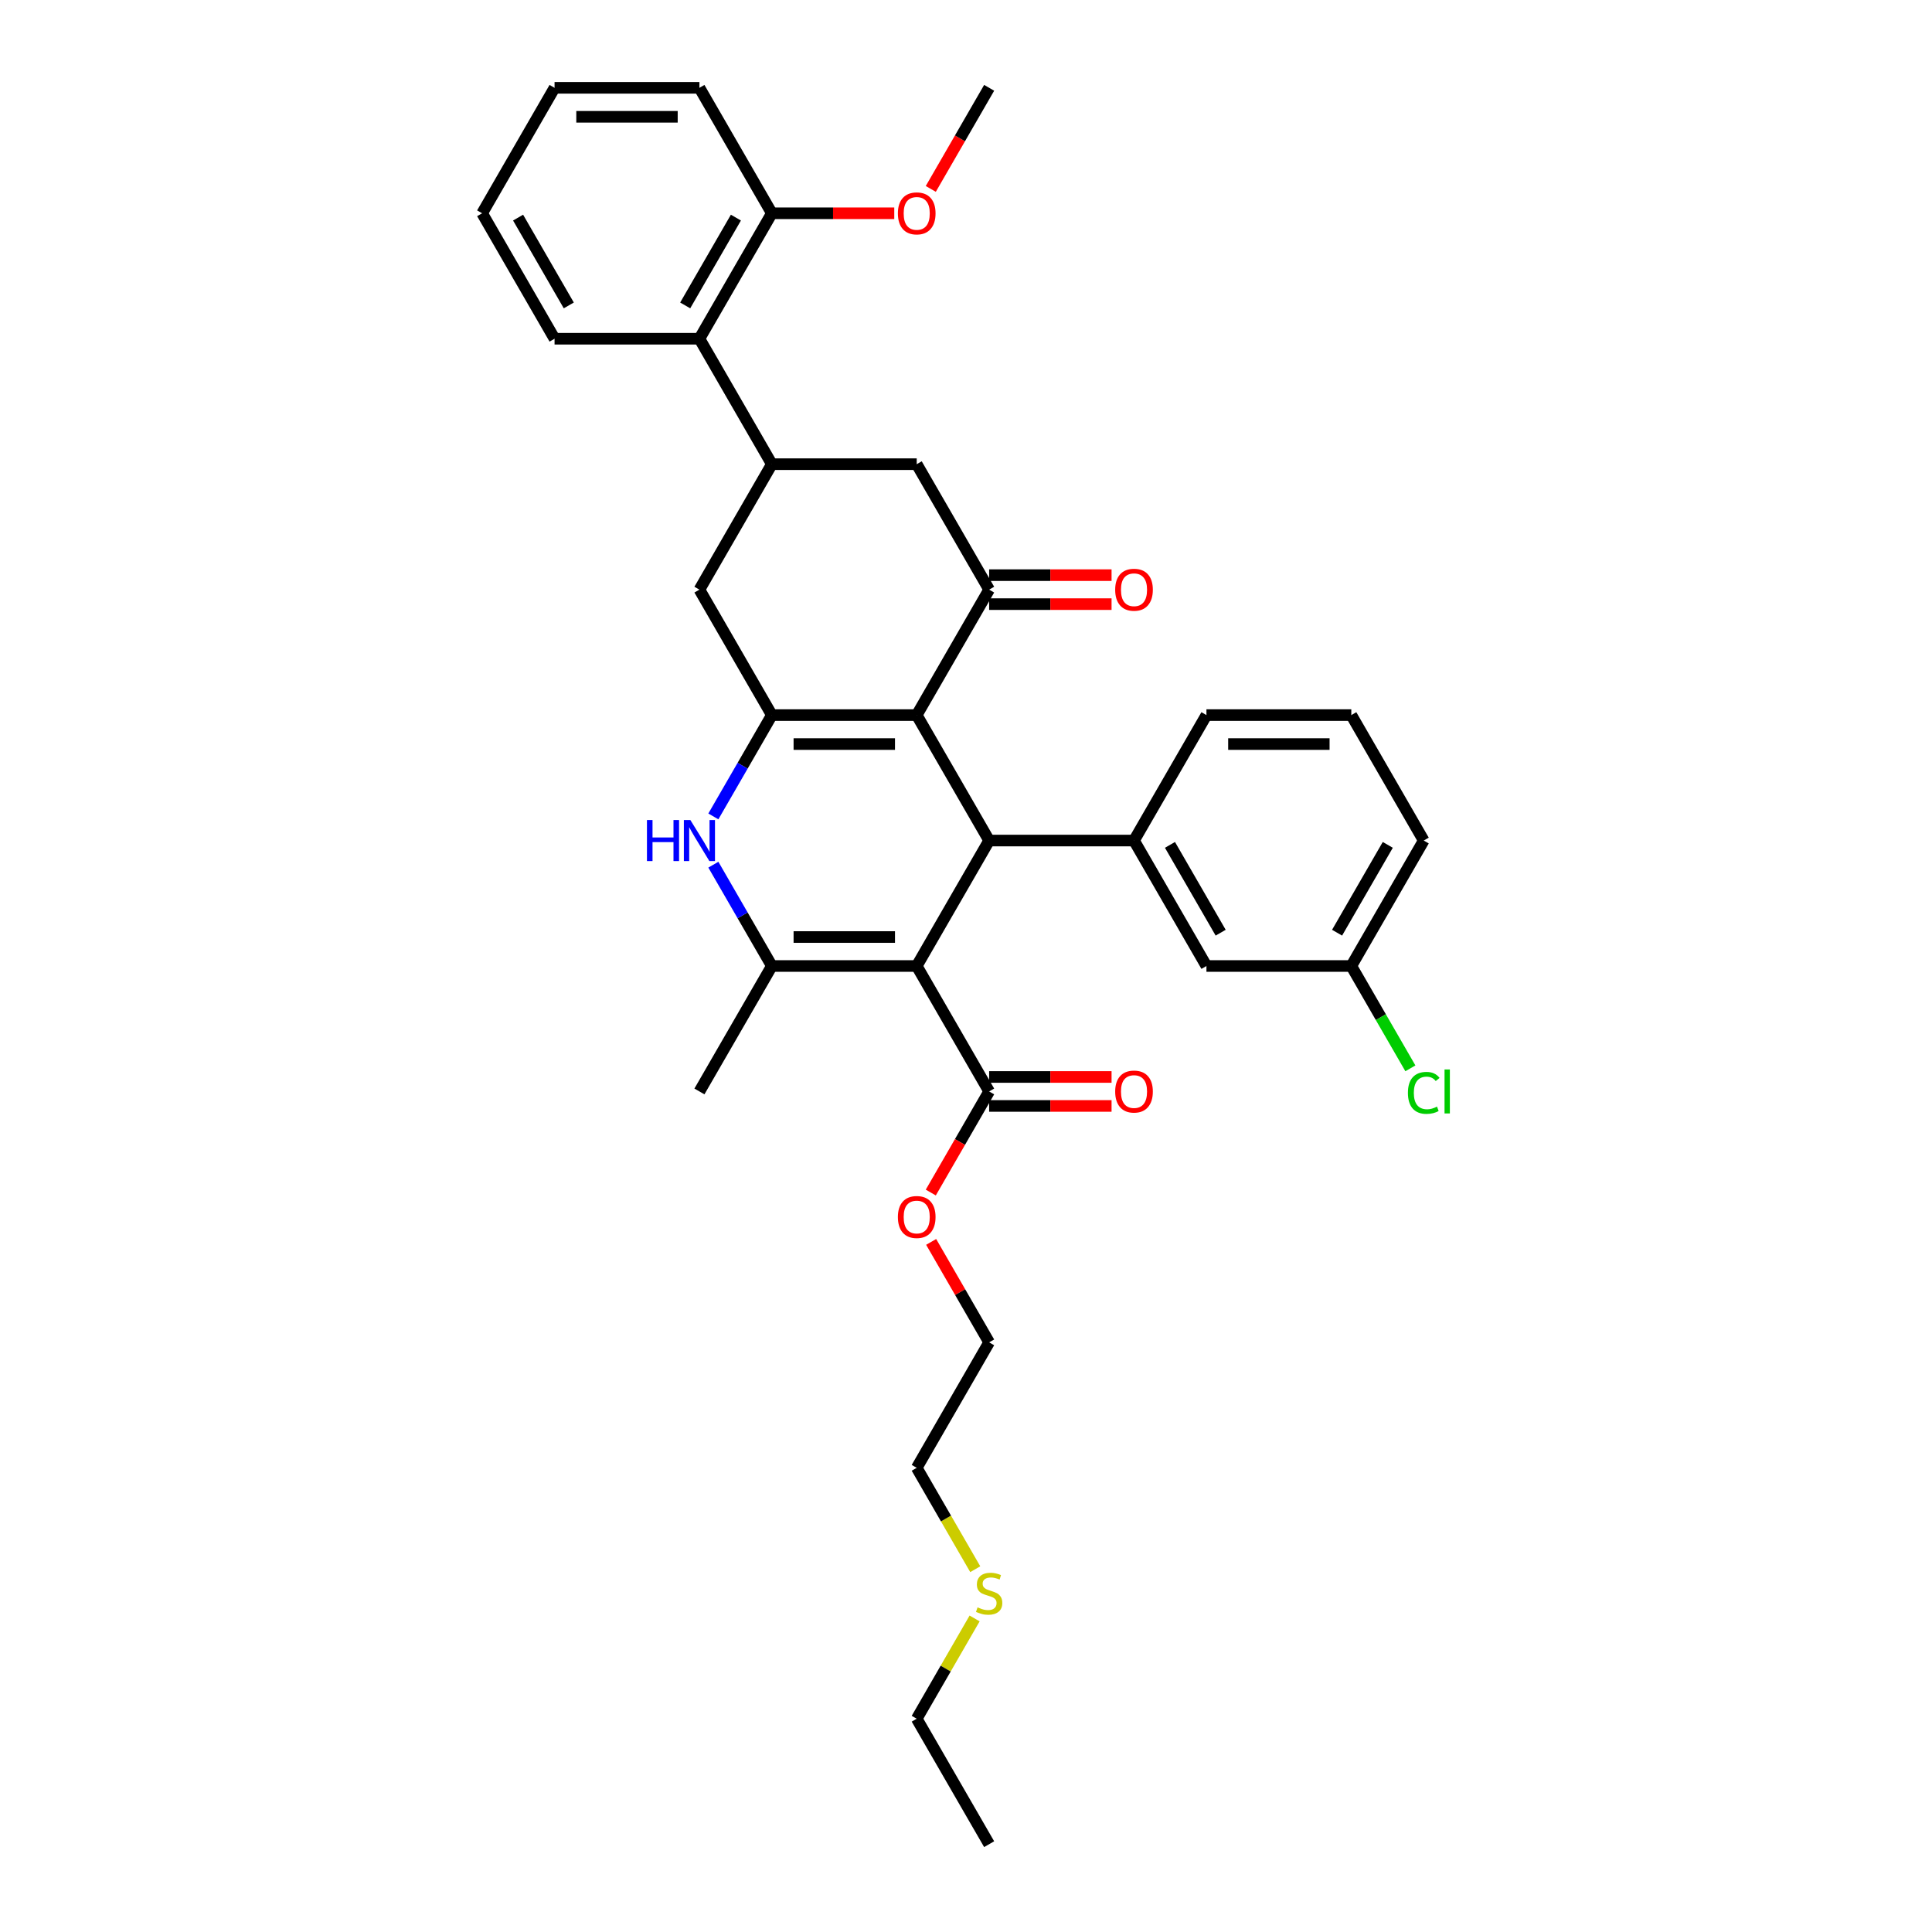 <?xml version='1.0' encoding='iso-8859-1'?>
<svg version='1.1' baseProfile='full'
              xmlns='http://www.w3.org/2000/svg'
                      xmlns:rdkit='http://www.rdkit.org/xml'
                      xmlns:xlink='http://www.w3.org/1999/xlink'
                  xml:space='preserve'
width='1000px' height='1000px' viewBox='0 0 1000 1000'>
<!-- END OF HEADER -->
<rect style='opacity:1.0;fill:#FFFFFF;stroke:none' width='1000' height='1000' x='0' y='0'> </rect>
<path class='bond-1' d='M 474.492,500 L 511.982,435.065' style='fill:none;fill-rule:evenodd;stroke:#000000;stroke-width:6px;stroke-linecap:butt;stroke-linejoin:miter;stroke-opacity:1' />
<path class='bond-3' d='M 474.492,500 L 399.511,500' style='fill:none;fill-rule:evenodd;stroke:#000000;stroke-width:6px;stroke-linecap:butt;stroke-linejoin:miter;stroke-opacity:1' />
<path class='bond-3' d='M 463.245,485.004 L 410.758,485.004' style='fill:none;fill-rule:evenodd;stroke:#000000;stroke-width:6px;stroke-linecap:butt;stroke-linejoin:miter;stroke-opacity:1' />
<path class='bond-8' d='M 474.492,500 L 511.982,564.935' style='fill:none;fill-rule:evenodd;stroke:#000000;stroke-width:6px;stroke-linecap:butt;stroke-linejoin:miter;stroke-opacity:1' />
<path class='bond-0' d='M 474.492,370.13 L 511.982,435.065' style='fill:none;fill-rule:evenodd;stroke:#000000;stroke-width:6px;stroke-linecap:butt;stroke-linejoin:miter;stroke-opacity:1' />
<path class='bond-5' d='M 474.492,370.13 L 511.982,305.195' style='fill:none;fill-rule:evenodd;stroke:#000000;stroke-width:6px;stroke-linecap:butt;stroke-linejoin:miter;stroke-opacity:1' />
<path class='bond-34' d='M 474.492,370.13 L 399.511,370.13' style='fill:none;fill-rule:evenodd;stroke:#000000;stroke-width:6px;stroke-linecap:butt;stroke-linejoin:miter;stroke-opacity:1' />
<path class='bond-34' d='M 463.245,385.126 L 410.758,385.126' style='fill:none;fill-rule:evenodd;stroke:#000000;stroke-width:6px;stroke-linecap:butt;stroke-linejoin:miter;stroke-opacity:1' />
<path class='bond-6' d='M 511.982,435.065 L 586.962,435.065' style='fill:none;fill-rule:evenodd;stroke:#000000;stroke-width:6px;stroke-linecap:butt;stroke-linejoin:miter;stroke-opacity:1' />
<path class='bond-2' d='M 399.511,370.13 L 384.372,396.352' style='fill:none;fill-rule:evenodd;stroke:#000000;stroke-width:6px;stroke-linecap:butt;stroke-linejoin:miter;stroke-opacity:1' />
<path class='bond-2' d='M 384.372,396.352 L 369.233,422.573' style='fill:none;fill-rule:evenodd;stroke:#0000FF;stroke-width:6px;stroke-linecap:butt;stroke-linejoin:miter;stroke-opacity:1' />
<path class='bond-9' d='M 399.511,370.13 L 362.021,305.195' style='fill:none;fill-rule:evenodd;stroke:#000000;stroke-width:6px;stroke-linecap:butt;stroke-linejoin:miter;stroke-opacity:1' />
<path class='bond-4' d='M 399.511,500 L 384.372,473.778' style='fill:none;fill-rule:evenodd;stroke:#000000;stroke-width:6px;stroke-linecap:butt;stroke-linejoin:miter;stroke-opacity:1' />
<path class='bond-4' d='M 384.372,473.778 L 369.233,447.557' style='fill:none;fill-rule:evenodd;stroke:#0000FF;stroke-width:6px;stroke-linecap:butt;stroke-linejoin:miter;stroke-opacity:1' />
<path class='bond-18' d='M 399.511,500 L 362.021,564.935' style='fill:none;fill-rule:evenodd;stroke:#000000;stroke-width:6px;stroke-linecap:butt;stroke-linejoin:miter;stroke-opacity:1' />
<path class='bond-10' d='M 511.982,305.195 L 474.492,240.26' style='fill:none;fill-rule:evenodd;stroke:#000000;stroke-width:6px;stroke-linecap:butt;stroke-linejoin:miter;stroke-opacity:1' />
<path class='bond-12' d='M 511.982,312.693 L 543.661,312.693' style='fill:none;fill-rule:evenodd;stroke:#000000;stroke-width:6px;stroke-linecap:butt;stroke-linejoin:miter;stroke-opacity:1' />
<path class='bond-12' d='M 543.661,312.693 L 575.34,312.693' style='fill:none;fill-rule:evenodd;stroke:#FF0000;stroke-width:6px;stroke-linecap:butt;stroke-linejoin:miter;stroke-opacity:1' />
<path class='bond-12' d='M 511.982,297.697 L 543.661,297.697' style='fill:none;fill-rule:evenodd;stroke:#000000;stroke-width:6px;stroke-linecap:butt;stroke-linejoin:miter;stroke-opacity:1' />
<path class='bond-12' d='M 543.661,297.697 L 575.34,297.697' style='fill:none;fill-rule:evenodd;stroke:#FF0000;stroke-width:6px;stroke-linecap:butt;stroke-linejoin:miter;stroke-opacity:1' />
<path class='bond-13' d='M 586.962,435.065 L 624.453,500' style='fill:none;fill-rule:evenodd;stroke:#000000;stroke-width:6px;stroke-linecap:butt;stroke-linejoin:miter;stroke-opacity:1' />
<path class='bond-13' d='M 605.573,437.307 L 631.816,482.762' style='fill:none;fill-rule:evenodd;stroke:#000000;stroke-width:6px;stroke-linecap:butt;stroke-linejoin:miter;stroke-opacity:1' />
<path class='bond-20' d='M 586.962,435.065 L 624.453,370.13' style='fill:none;fill-rule:evenodd;stroke:#000000;stroke-width:6px;stroke-linecap:butt;stroke-linejoin:miter;stroke-opacity:1' />
<path class='bond-7' d='M 399.511,240.26 L 362.021,305.195' style='fill:none;fill-rule:evenodd;stroke:#000000;stroke-width:6px;stroke-linecap:butt;stroke-linejoin:miter;stroke-opacity:1' />
<path class='bond-11' d='M 399.511,240.26 L 362.021,175.325' style='fill:none;fill-rule:evenodd;stroke:#000000;stroke-width:6px;stroke-linecap:butt;stroke-linejoin:miter;stroke-opacity:1' />
<path class='bond-35' d='M 399.511,240.26 L 474.492,240.26' style='fill:none;fill-rule:evenodd;stroke:#000000;stroke-width:6px;stroke-linecap:butt;stroke-linejoin:miter;stroke-opacity:1' />
<path class='bond-14' d='M 511.982,572.433 L 543.661,572.433' style='fill:none;fill-rule:evenodd;stroke:#000000;stroke-width:6px;stroke-linecap:butt;stroke-linejoin:miter;stroke-opacity:1' />
<path class='bond-14' d='M 543.661,572.433 L 575.34,572.433' style='fill:none;fill-rule:evenodd;stroke:#FF0000;stroke-width:6px;stroke-linecap:butt;stroke-linejoin:miter;stroke-opacity:1' />
<path class='bond-14' d='M 511.982,557.437 L 543.661,557.437' style='fill:none;fill-rule:evenodd;stroke:#000000;stroke-width:6px;stroke-linecap:butt;stroke-linejoin:miter;stroke-opacity:1' />
<path class='bond-14' d='M 543.661,557.437 L 575.34,557.437' style='fill:none;fill-rule:evenodd;stroke:#FF0000;stroke-width:6px;stroke-linecap:butt;stroke-linejoin:miter;stroke-opacity:1' />
<path class='bond-17' d='M 511.982,564.935 L 496.877,591.097' style='fill:none;fill-rule:evenodd;stroke:#000000;stroke-width:6px;stroke-linecap:butt;stroke-linejoin:miter;stroke-opacity:1' />
<path class='bond-17' d='M 496.877,591.097 L 481.773,617.258' style='fill:none;fill-rule:evenodd;stroke:#FF0000;stroke-width:6px;stroke-linecap:butt;stroke-linejoin:miter;stroke-opacity:1' />
<path class='bond-15' d='M 362.021,175.325 L 399.511,110.39' style='fill:none;fill-rule:evenodd;stroke:#000000;stroke-width:6px;stroke-linecap:butt;stroke-linejoin:miter;stroke-opacity:1' />
<path class='bond-15' d='M 354.657,158.086 L 380.901,112.632' style='fill:none;fill-rule:evenodd;stroke:#000000;stroke-width:6px;stroke-linecap:butt;stroke-linejoin:miter;stroke-opacity:1' />
<path class='bond-24' d='M 362.021,175.325 L 287.04,175.325' style='fill:none;fill-rule:evenodd;stroke:#000000;stroke-width:6px;stroke-linecap:butt;stroke-linejoin:miter;stroke-opacity:1' />
<path class='bond-16' d='M 624.453,500 L 699.433,500' style='fill:none;fill-rule:evenodd;stroke:#000000;stroke-width:6px;stroke-linecap:butt;stroke-linejoin:miter;stroke-opacity:1' />
<path class='bond-22' d='M 399.511,110.39 L 431.19,110.39' style='fill:none;fill-rule:evenodd;stroke:#000000;stroke-width:6px;stroke-linecap:butt;stroke-linejoin:miter;stroke-opacity:1' />
<path class='bond-22' d='M 431.19,110.39 L 462.87,110.39' style='fill:none;fill-rule:evenodd;stroke:#FF0000;stroke-width:6px;stroke-linecap:butt;stroke-linejoin:miter;stroke-opacity:1' />
<path class='bond-25' d='M 399.511,110.39 L 362.021,45.455' style='fill:none;fill-rule:evenodd;stroke:#000000;stroke-width:6px;stroke-linecap:butt;stroke-linejoin:miter;stroke-opacity:1' />
<path class='bond-19' d='M 699.433,500 L 714.724,526.484' style='fill:none;fill-rule:evenodd;stroke:#000000;stroke-width:6px;stroke-linecap:butt;stroke-linejoin:miter;stroke-opacity:1' />
<path class='bond-19' d='M 714.724,526.484 L 730.014,552.968' style='fill:none;fill-rule:evenodd;stroke:#00CC00;stroke-width:6px;stroke-linecap:butt;stroke-linejoin:miter;stroke-opacity:1' />
<path class='bond-36' d='M 699.433,500 L 736.924,435.065' style='fill:none;fill-rule:evenodd;stroke:#000000;stroke-width:6px;stroke-linecap:butt;stroke-linejoin:miter;stroke-opacity:1' />
<path class='bond-36' d='M 692.07,482.762 L 718.313,437.307' style='fill:none;fill-rule:evenodd;stroke:#000000;stroke-width:6px;stroke-linecap:butt;stroke-linejoin:miter;stroke-opacity:1' />
<path class='bond-29' d='M 481.963,642.812 L 496.973,668.808' style='fill:none;fill-rule:evenodd;stroke:#FF0000;stroke-width:6px;stroke-linecap:butt;stroke-linejoin:miter;stroke-opacity:1' />
<path class='bond-29' d='M 496.973,668.808 L 511.982,694.805' style='fill:none;fill-rule:evenodd;stroke:#000000;stroke-width:6px;stroke-linecap:butt;stroke-linejoin:miter;stroke-opacity:1' />
<path class='bond-23' d='M 624.453,370.13 L 699.433,370.13' style='fill:none;fill-rule:evenodd;stroke:#000000;stroke-width:6px;stroke-linecap:butt;stroke-linejoin:miter;stroke-opacity:1' />
<path class='bond-23' d='M 635.7,385.126 L 688.186,385.126' style='fill:none;fill-rule:evenodd;stroke:#000000;stroke-width:6px;stroke-linecap:butt;stroke-linejoin:miter;stroke-opacity:1' />
<path class='bond-21' d='M 504.787,812.214 L 489.639,785.977' style='fill:none;fill-rule:evenodd;stroke:#CCCC00;stroke-width:6px;stroke-linecap:butt;stroke-linejoin:miter;stroke-opacity:1' />
<path class='bond-21' d='M 489.639,785.977 L 474.492,759.74' style='fill:none;fill-rule:evenodd;stroke:#000000;stroke-width:6px;stroke-linecap:butt;stroke-linejoin:miter;stroke-opacity:1' />
<path class='bond-28' d='M 504.458,837.707 L 489.475,863.659' style='fill:none;fill-rule:evenodd;stroke:#CCCC00;stroke-width:6px;stroke-linecap:butt;stroke-linejoin:miter;stroke-opacity:1' />
<path class='bond-28' d='M 489.475,863.659 L 474.492,889.61' style='fill:none;fill-rule:evenodd;stroke:#000000;stroke-width:6px;stroke-linecap:butt;stroke-linejoin:miter;stroke-opacity:1' />
<path class='bond-30' d='M 481.773,97.778 L 496.877,71.616' style='fill:none;fill-rule:evenodd;stroke:#FF0000;stroke-width:6px;stroke-linecap:butt;stroke-linejoin:miter;stroke-opacity:1' />
<path class='bond-30' d='M 496.877,71.616 L 511.982,45.455' style='fill:none;fill-rule:evenodd;stroke:#000000;stroke-width:6px;stroke-linecap:butt;stroke-linejoin:miter;stroke-opacity:1' />
<path class='bond-26' d='M 699.433,370.13 L 736.924,435.065' style='fill:none;fill-rule:evenodd;stroke:#000000;stroke-width:6px;stroke-linecap:butt;stroke-linejoin:miter;stroke-opacity:1' />
<path class='bond-32' d='M 287.04,175.325 L 249.55,110.39' style='fill:none;fill-rule:evenodd;stroke:#000000;stroke-width:6px;stroke-linecap:butt;stroke-linejoin:miter;stroke-opacity:1' />
<path class='bond-32' d='M 294.404,158.086 L 268.161,112.632' style='fill:none;fill-rule:evenodd;stroke:#000000;stroke-width:6px;stroke-linecap:butt;stroke-linejoin:miter;stroke-opacity:1' />
<path class='bond-37' d='M 362.021,45.455 L 287.04,45.455' style='fill:none;fill-rule:evenodd;stroke:#000000;stroke-width:6px;stroke-linecap:butt;stroke-linejoin:miter;stroke-opacity:1' />
<path class='bond-37' d='M 350.774,60.451 L 298.287,60.451' style='fill:none;fill-rule:evenodd;stroke:#000000;stroke-width:6px;stroke-linecap:butt;stroke-linejoin:miter;stroke-opacity:1' />
<path class='bond-27' d='M 474.492,759.74 L 511.982,694.805' style='fill:none;fill-rule:evenodd;stroke:#000000;stroke-width:6px;stroke-linecap:butt;stroke-linejoin:miter;stroke-opacity:1' />
<path class='bond-31' d='M 474.492,889.61 L 511.982,954.545' style='fill:none;fill-rule:evenodd;stroke:#000000;stroke-width:6px;stroke-linecap:butt;stroke-linejoin:miter;stroke-opacity:1' />
<path class='bond-33' d='M 249.55,110.39 L 287.04,45.455' style='fill:none;fill-rule:evenodd;stroke:#000000;stroke-width:6px;stroke-linecap:butt;stroke-linejoin:miter;stroke-opacity:1' />
<path  class='atom-5' d='M 334.863 424.448
L 337.742 424.448
L 337.742 433.475
L 348.599 433.475
L 348.599 424.448
L 351.479 424.448
L 351.479 445.682
L 348.599 445.682
L 348.599 435.875
L 337.742 435.875
L 337.742 445.682
L 334.863 445.682
L 334.863 424.448
' fill='#0000FF'/>
<path  class='atom-5' d='M 357.327 424.448
L 364.285 435.695
Q 364.975 436.804, 366.085 438.814
Q 367.194 440.823, 367.254 440.943
L 367.254 424.448
L 370.074 424.448
L 370.074 445.682
L 367.164 445.682
L 359.696 433.385
Q 358.827 431.946, 357.897 430.296
Q 356.997 428.647, 356.727 428.137
L 356.727 445.682
L 353.968 445.682
L 353.968 424.448
L 357.327 424.448
' fill='#0000FF'/>
<path  class='atom-13' d='M 577.215 305.255
Q 577.215 300.156, 579.734 297.307
Q 582.254 294.458, 586.962 294.458
Q 591.671 294.458, 594.191 297.307
Q 596.71 300.156, 596.71 305.255
Q 596.71 310.413, 594.161 313.353
Q 591.611 316.262, 586.962 316.262
Q 582.284 316.262, 579.734 313.353
Q 577.215 310.443, 577.215 305.255
M 586.962 313.863
Q 590.202 313.863, 591.941 311.703
Q 593.711 309.514, 593.711 305.255
Q 593.711 301.086, 591.941 298.986
Q 590.202 296.857, 586.962 296.857
Q 583.723 296.857, 581.954 298.956
Q 580.214 301.056, 580.214 305.255
Q 580.214 309.544, 581.954 311.703
Q 583.723 313.863, 586.962 313.863
' fill='#FF0000'/>
<path  class='atom-15' d='M 577.215 564.995
Q 577.215 559.896, 579.734 557.047
Q 582.254 554.198, 586.962 554.198
Q 591.671 554.198, 594.191 557.047
Q 596.71 559.896, 596.71 564.995
Q 596.71 570.154, 594.161 573.093
Q 591.611 576.002, 586.962 576.002
Q 582.284 576.002, 579.734 573.093
Q 577.215 570.184, 577.215 564.995
M 586.962 573.603
Q 590.202 573.603, 591.941 571.443
Q 593.711 569.254, 593.711 564.995
Q 593.711 560.826, 591.941 558.727
Q 590.202 556.597, 586.962 556.597
Q 583.723 556.597, 581.954 558.697
Q 580.214 560.796, 580.214 564.995
Q 580.214 569.284, 581.954 571.443
Q 583.723 573.603, 586.962 573.603
' fill='#FF0000'/>
<path  class='atom-18' d='M 464.744 629.93
Q 464.744 624.831, 467.263 621.982
Q 469.783 619.133, 474.492 619.133
Q 479.2 619.133, 481.72 621.982
Q 484.239 624.831, 484.239 629.93
Q 484.239 635.089, 481.69 638.028
Q 479.14 640.937, 474.492 640.937
Q 469.813 640.937, 467.263 638.028
Q 464.744 635.119, 464.744 629.93
M 474.492 638.538
Q 477.731 638.538, 479.47 636.378
Q 481.24 634.189, 481.24 629.93
Q 481.24 625.761, 479.47 623.662
Q 477.731 621.532, 474.492 621.532
Q 471.252 621.532, 469.483 623.632
Q 467.743 625.731, 467.743 629.93
Q 467.743 634.219, 469.483 636.378
Q 471.252 638.538, 474.492 638.538
' fill='#FF0000'/>
<path  class='atom-20' d='M 728.736 565.67
Q 728.736 560.391, 731.195 557.632
Q 733.684 554.843, 738.393 554.843
Q 742.772 554.843, 745.111 557.932
L 743.132 559.551
Q 741.422 557.302, 738.393 557.302
Q 735.184 557.302, 733.474 559.461
Q 731.795 561.591, 731.795 565.67
Q 731.795 569.869, 733.534 572.028
Q 735.304 574.188, 738.723 574.188
Q 741.062 574.188, 743.792 572.778
L 744.632 575.027
Q 743.522 575.747, 741.842 576.167
Q 740.163 576.587, 738.303 576.587
Q 733.684 576.587, 731.195 573.768
Q 728.736 570.949, 728.736 565.67
' fill='#00CC00'/>
<path  class='atom-20' d='M 747.691 553.553
L 750.45 553.553
L 750.45 576.317
L 747.691 576.317
L 747.691 553.553
' fill='#00CC00'/>
<path  class='atom-22' d='M 505.983 831.963
Q 506.223 832.053, 507.213 832.473
Q 508.203 832.893, 509.283 833.163
Q 510.392 833.403, 511.472 833.403
Q 513.482 833.403, 514.651 832.443
Q 515.821 831.454, 515.821 829.744
Q 515.821 828.574, 515.221 827.855
Q 514.651 827.135, 513.751 826.745
Q 512.852 826.355, 511.352 825.905
Q 509.463 825.335, 508.323 824.795
Q 507.213 824.255, 506.403 823.116
Q 505.624 821.976, 505.624 820.057
Q 505.624 817.387, 507.423 815.738
Q 509.253 814.088, 512.852 814.088
Q 515.311 814.088, 518.1 815.258
L 517.41 817.567
Q 514.861 816.517, 512.942 816.517
Q 510.872 816.517, 509.732 817.387
Q 508.593 818.227, 508.623 819.697
Q 508.623 820.836, 509.193 821.526
Q 509.792 822.216, 510.632 822.606
Q 511.502 822.996, 512.942 823.446
Q 514.861 824.045, 516.001 824.645
Q 517.141 825.245, 517.95 826.475
Q 518.79 827.675, 518.79 829.744
Q 518.79 832.683, 516.811 834.273
Q 514.861 835.832, 511.592 835.832
Q 509.702 835.832, 508.263 835.413
Q 506.853 835.023, 505.174 834.333
L 505.983 831.963
' fill='#CCCC00'/>
<path  class='atom-23' d='M 464.744 110.45
Q 464.744 105.351, 467.263 102.502
Q 469.783 99.652, 474.492 99.652
Q 479.2 99.652, 481.72 102.502
Q 484.239 105.351, 484.239 110.45
Q 484.239 115.608, 481.69 118.547
Q 479.14 121.457, 474.492 121.457
Q 469.813 121.457, 467.263 118.547
Q 464.744 115.638, 464.744 110.45
M 474.492 119.057
Q 477.731 119.057, 479.47 116.898
Q 481.24 114.708, 481.24 110.45
Q 481.24 106.281, 479.47 104.181
Q 477.731 102.052, 474.492 102.052
Q 471.252 102.052, 469.483 104.151
Q 467.743 106.251, 467.743 110.45
Q 467.743 114.738, 469.483 116.898
Q 471.252 119.057, 474.492 119.057
' fill='#FF0000'/>
</svg>
